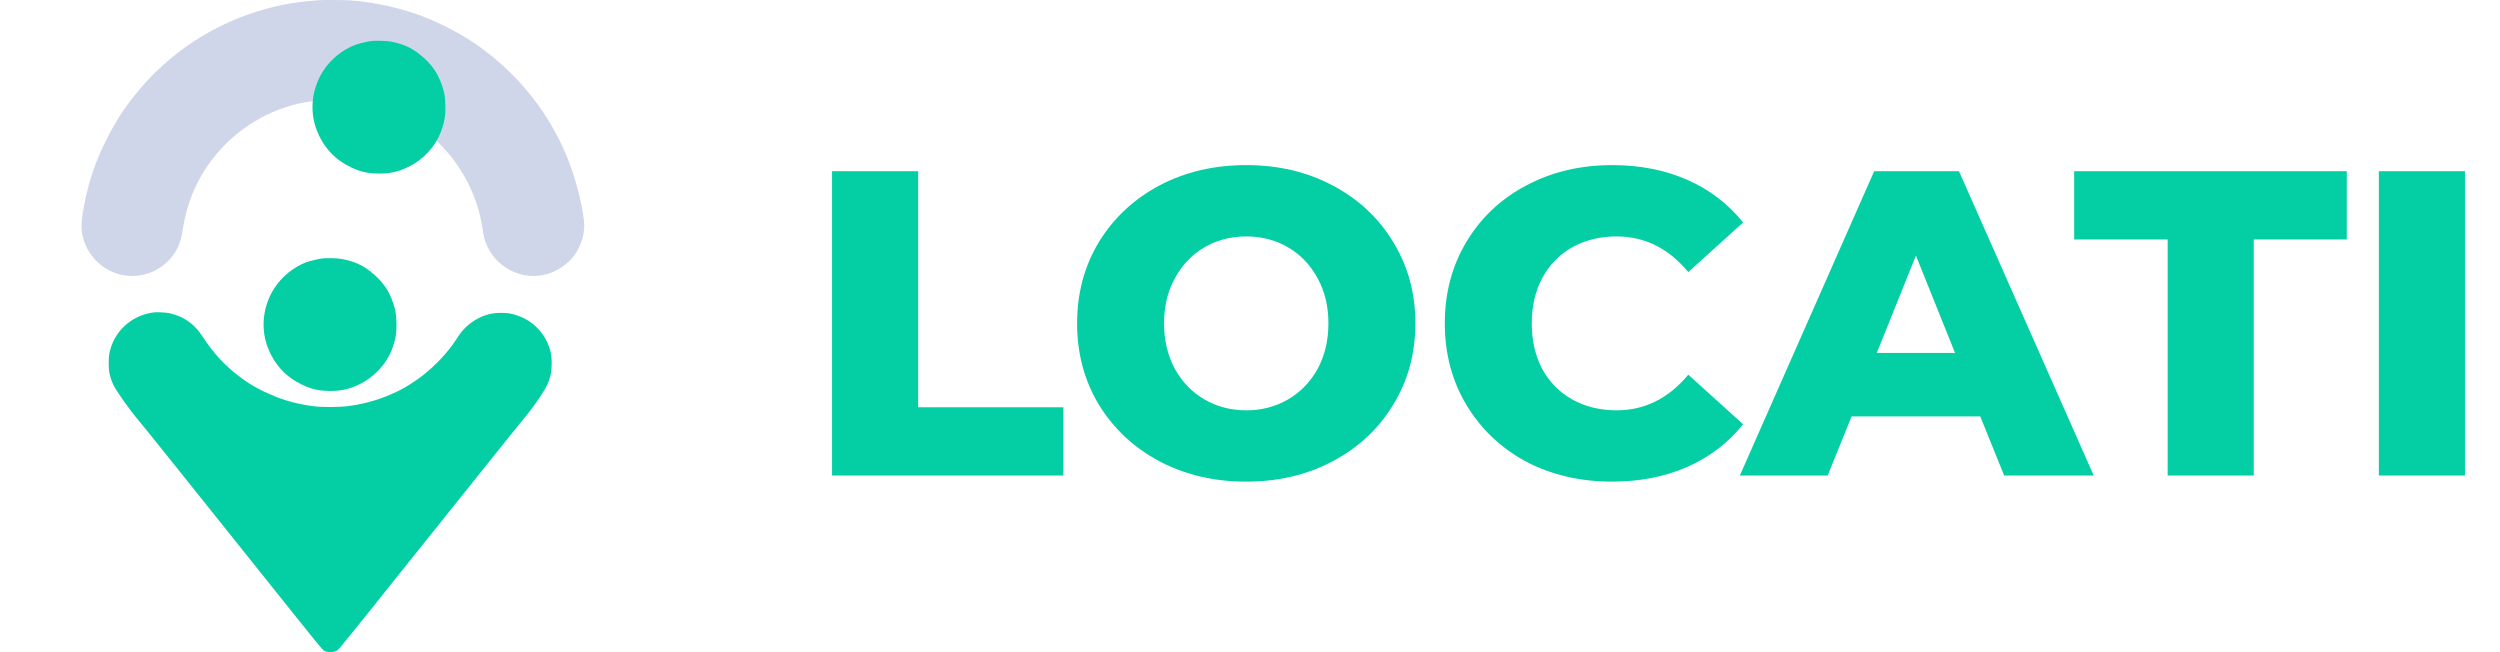 <svg width="184" height="48" viewBox="0 0 184 48" fill="none" xmlns="http://www.w3.org/2000/svg">
<path d="M23.724 19.018C23.455 19.052 22.775 19.215 22.54 19.303C21.61 19.654 20.736 20.365 20.189 21.215C19.337 22.542 19.163 24.182 19.724 25.615C20.2 26.835 21.043 27.742 22.216 28.306C22.899 28.633 23.394 28.752 24.166 28.771C25.023 28.796 25.684 28.657 26.434 28.295C27.524 27.77 28.406 26.835 28.827 25.756C29.114 25.023 29.2 24.531 29.178 23.731C29.161 23.106 29.117 22.841 28.937 22.307C28.625 21.367 28.138 20.678 27.308 20.017C26.647 19.489 26.05 19.226 25.115 19.054C24.833 19.002 24.025 18.982 23.724 19.018Z" fill="#03CEA4"/>
<path d="M23.446 0.014C22.007 0.114 20.885 0.297 19.632 0.636C15.81 1.667 12.421 3.883 9.949 6.966C9.091 8.036 8.449 9.041 7.808 10.325C7.01 11.919 6.519 13.38 6.185 15.133C5.952 16.366 5.941 16.883 6.141 17.588C6.502 18.88 7.574 19.907 8.877 20.21C10.158 20.51 11.474 20.124 12.407 19.174C12.982 18.588 13.299 17.916 13.435 16.988C13.727 14.991 14.463 13.233 15.652 11.688C17.346 9.486 19.865 7.964 22.557 7.511C23.324 7.38 23.812 7.347 24.724 7.364C25.543 7.377 25.81 7.402 26.501 7.525C29.193 7.994 31.732 9.563 33.398 11.783C34.459 13.194 35.209 14.924 35.473 16.577C35.507 16.783 35.551 17.063 35.573 17.202C35.698 17.963 36.104 18.719 36.693 19.277C37.673 20.21 39.093 20.546 40.365 20.144C41.131 19.902 41.892 19.344 42.328 18.71C42.84 17.963 43.081 17.03 42.976 16.21C42.784 14.749 42.367 13.161 41.792 11.702C41.256 10.344 40.476 8.925 39.604 7.722C38.062 5.594 36.048 3.775 33.793 2.48C33.201 2.139 32.062 1.58 31.515 1.361C29.637 0.611 27.657 0.155 25.682 0.022C25.307 -0.003 23.76 -0.008 23.446 0.014Z" fill="#CFD6EA"/>
<path d="M27.324 3.018C27.056 3.052 26.375 3.215 26.14 3.303C25.211 3.655 24.337 4.365 23.789 5.214C22.937 6.542 22.763 8.182 23.325 9.615C23.8 10.835 24.644 11.742 25.817 12.306C26.5 12.633 26.995 12.752 27.767 12.771C28.624 12.796 29.285 12.658 30.035 12.295C31.124 11.77 32.007 10.835 32.427 9.756C32.715 9.023 32.8 8.531 32.778 7.731C32.762 7.106 32.718 6.841 32.538 6.307C32.225 5.367 31.738 4.678 30.909 4.017C30.248 3.489 29.65 3.226 28.715 3.054C28.433 3.002 27.626 2.982 27.324 3.018Z" fill="#03CEA4"/>
<path d="M11.346 22.988C9.665 23.195 8.354 24.406 8.044 26.038C7.986 26.343 7.986 27.056 8.041 27.385C8.091 27.667 8.207 28.032 8.34 28.317C8.545 28.754 9.576 30.215 10.182 30.923C10.351 31.119 11.025 31.954 11.684 32.776C12.342 33.597 13.047 34.474 13.249 34.726C13.661 35.238 16.748 39.093 18.706 41.547C23.823 47.95 23.718 47.822 23.89 47.905C24.191 48.055 24.606 48.024 24.866 47.836C24.938 47.784 25.723 46.824 26.954 45.286C28.036 43.928 29.388 42.238 29.955 41.53C30.525 40.822 31.93 39.068 33.081 37.63C34.231 36.192 35.645 34.424 36.223 33.703C37.285 32.375 37.796 31.739 38.477 30.909C39.389 29.797 40.114 28.73 40.344 28.165C40.523 27.717 40.587 27.41 40.601 26.893C40.618 26.348 40.576 26.022 40.427 25.571C40.131 24.677 39.508 23.939 38.662 23.472C38.355 23.303 37.86 23.131 37.511 23.07C37.18 23.012 36.604 23.012 36.264 23.07C35.537 23.192 34.862 23.538 34.292 24.077C34.043 24.312 33.855 24.553 33.598 24.954C32.995 25.897 32.079 26.882 31.081 27.659C30.602 28.03 29.853 28.511 29.402 28.732C28.13 29.357 26.985 29.709 25.632 29.888C25.007 29.971 23.754 29.98 23.115 29.905C22.172 29.792 21.204 29.556 20.391 29.236C19.334 28.821 18.587 28.422 17.81 27.855C16.624 26.992 15.766 26.08 14.9 24.758C14.48 24.116 14.007 23.682 13.393 23.372C13.141 23.245 12.696 23.093 12.419 23.04C12.195 22.996 11.537 22.965 11.346 22.988Z" fill="#03CEA4"/>
<path d="M61.24 12.6H67.576V29.976H78.264V35H61.24V12.6ZM91.724 35.448C89.356 35.448 87.222 34.947 85.323 33.944C83.446 32.941 81.963 31.555 80.876 29.784C79.809 28.013 79.275 26.019 79.275 23.8C79.275 21.581 79.809 19.587 80.876 17.816C81.963 16.045 83.446 14.659 85.323 13.656C87.222 12.653 89.356 12.152 91.724 12.152C94.091 12.152 96.214 12.653 98.091 13.656C99.99 14.659 101.473 16.045 102.54 17.816C103.628 19.587 104.172 21.581 104.172 23.8C104.172 26.019 103.628 28.013 102.54 29.784C101.473 31.555 99.99 32.941 98.091 33.944C96.214 34.947 94.091 35.448 91.724 35.448ZM91.724 30.2C92.854 30.2 93.878 29.933 94.796 29.4C95.713 28.867 96.438 28.12 96.972 27.16C97.505 26.179 97.772 25.059 97.772 23.8C97.772 22.541 97.505 21.432 96.972 20.472C96.438 19.491 95.713 18.733 94.796 18.2C93.878 17.667 92.854 17.4 91.724 17.4C90.593 17.4 89.569 17.667 88.651 18.2C87.734 18.733 87.009 19.491 86.475 20.472C85.942 21.432 85.675 22.541 85.675 23.8C85.675 25.059 85.942 26.179 86.475 27.16C87.009 28.12 87.734 28.867 88.651 29.4C89.569 29.933 90.593 30.2 91.724 30.2ZM118.658 35.448C116.311 35.448 114.199 34.957 112.322 33.976C110.466 32.973 109.005 31.587 107.938 29.816C106.871 28.045 106.338 26.04 106.338 23.8C106.338 21.56 106.871 19.555 107.938 17.784C109.005 16.013 110.466 14.637 112.322 13.656C114.199 12.653 116.311 12.152 118.658 12.152C120.706 12.152 122.551 12.515 124.194 13.24C125.837 13.965 127.202 15.011 128.29 16.376L124.258 20.024C122.807 18.275 121.047 17.4 118.978 17.4C117.762 17.4 116.674 17.667 115.714 18.2C114.775 18.733 114.039 19.491 113.506 20.472C112.994 21.432 112.738 22.541 112.738 23.8C112.738 25.059 112.994 26.179 113.506 27.16C114.039 28.12 114.775 28.867 115.714 29.4C116.674 29.933 117.762 30.2 118.978 30.2C121.047 30.2 122.807 29.325 124.258 27.576L128.29 31.224C127.202 32.589 125.837 33.635 124.194 34.36C122.551 35.085 120.706 35.448 118.658 35.448ZM145.748 30.648H136.276L134.516 35H128.052L137.94 12.6H144.18L154.1 35H147.508L145.748 30.648ZM143.892 25.976L141.012 18.808L138.132 25.976H143.892ZM159.539 17.624H152.659V12.6H172.723V17.624H165.875V35H159.539V17.624ZM175.084 12.6H181.42V35H175.084V12.6Z" fill="#03CEA4"/>
</svg>
